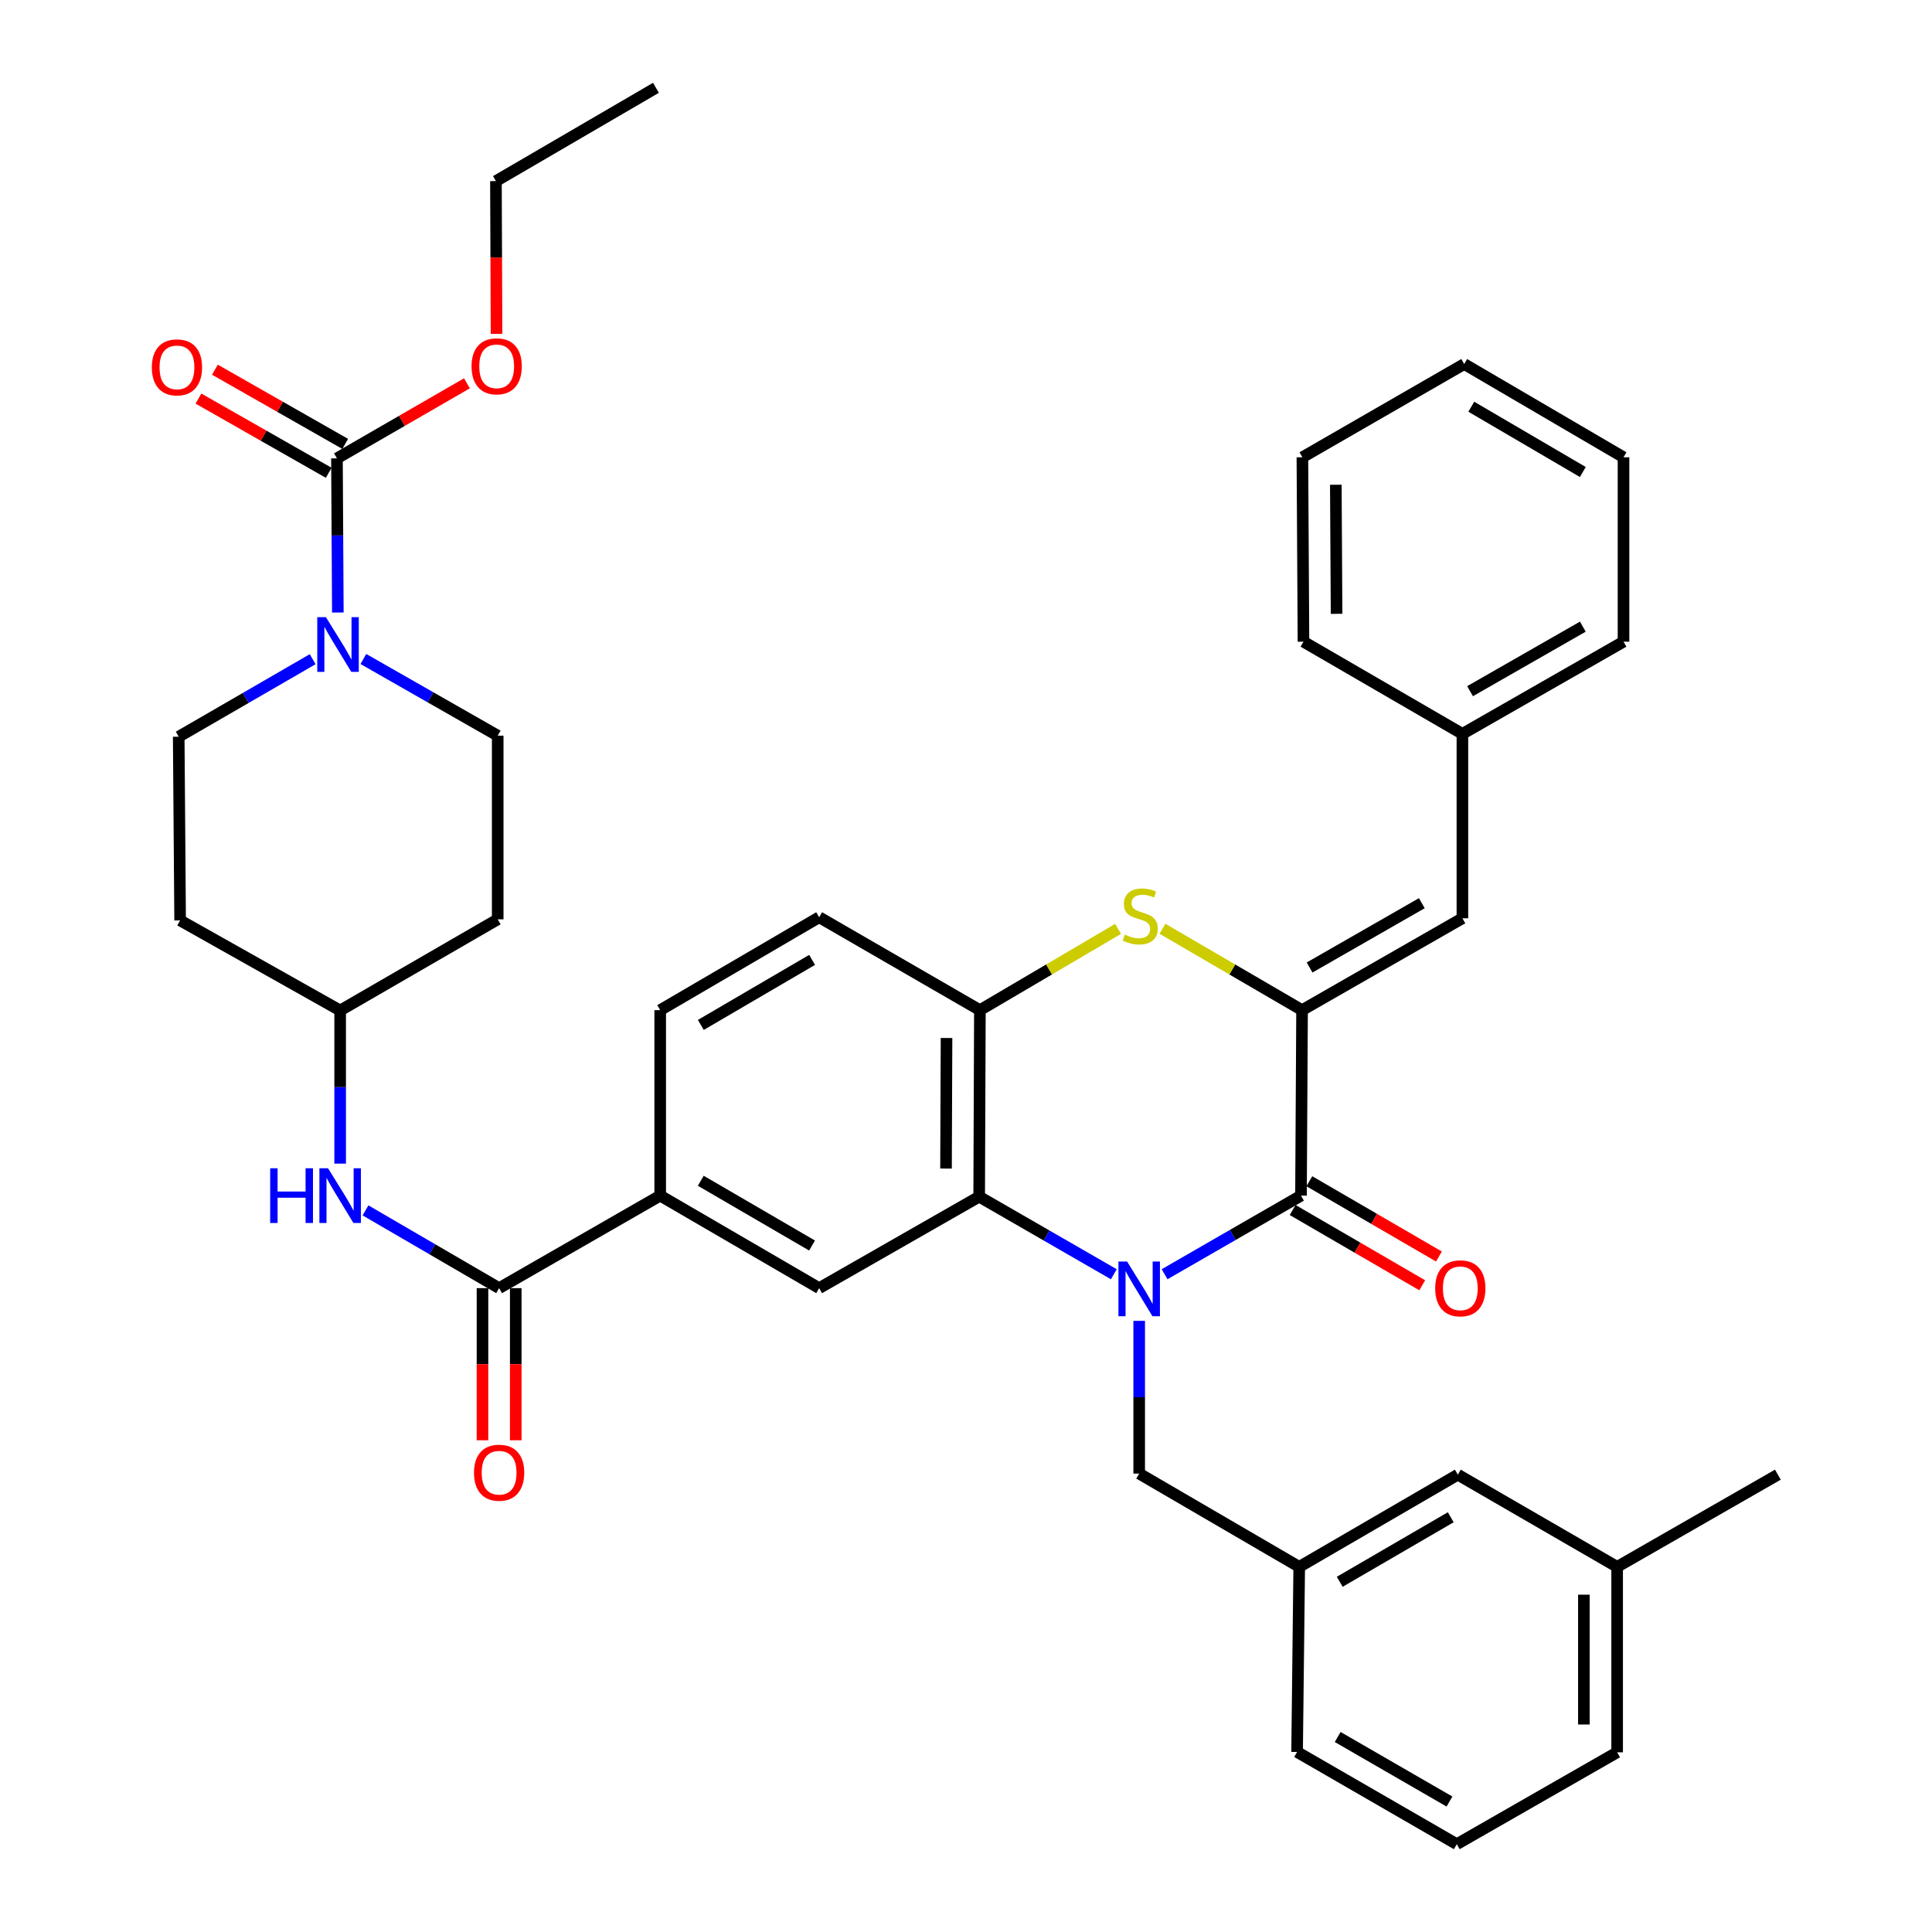 <?xml version='1.0' encoding='iso-8859-1'?>
<svg version='1.1' baseProfile='full'
              xmlns='http://www.w3.org/2000/svg'
                      xmlns:rdkit='http://www.rdkit.org/xml'
                      xmlns:xlink='http://www.w3.org/1999/xlink'
                  xml:space='preserve'
width='1000px' height='1000px' viewBox='0 0 1000 1000'>
<!-- END OF HEADER -->
<rect style='opacity:1.0;fill:#FFFFFF;stroke:none' width='1000' height='1000' x='0' y='0'> </rect>
<path class='bond-0' d='M 602.797,659.537 L 638.094,639.195' style='fill:none;fill-rule:evenodd;stroke:#0000FF;stroke-width:6px;stroke-linecap:butt;stroke-linejoin:miter;stroke-opacity:1' />
<path class='bond-0' d='M 638.094,639.195 L 673.391,618.854' style='fill:none;fill-rule:evenodd;stroke:#000000;stroke-width:6px;stroke-linecap:butt;stroke-linejoin:miter;stroke-opacity:1' />
<path class='bond-2' d='M 576.511,659.552 L 541.664,639.471' style='fill:none;fill-rule:evenodd;stroke:#0000FF;stroke-width:6px;stroke-linecap:butt;stroke-linejoin:miter;stroke-opacity:1' />
<path class='bond-2' d='M 541.664,639.471 L 506.818,619.39' style='fill:none;fill-rule:evenodd;stroke:#000000;stroke-width:6px;stroke-linecap:butt;stroke-linejoin:miter;stroke-opacity:1' />
<path class='bond-11' d='M 589.641,683.669 L 589.641,723.2' style='fill:none;fill-rule:evenodd;stroke:#0000FF;stroke-width:6px;stroke-linecap:butt;stroke-linejoin:miter;stroke-opacity:1' />
<path class='bond-11' d='M 589.641,723.2 L 589.641,762.73' style='fill:none;fill-rule:evenodd;stroke:#000000;stroke-width:6px;stroke-linecap:butt;stroke-linejoin:miter;stroke-opacity:1' />
<path class='bond-1' d='M 673.391,618.854 L 673.946,522.851' style='fill:none;fill-rule:evenodd;stroke:#000000;stroke-width:6px;stroke-linecap:butt;stroke-linejoin:miter;stroke-opacity:1' />
<path class='bond-13' d='M 669.068,626.298 L 702.606,645.776' style='fill:none;fill-rule:evenodd;stroke:#000000;stroke-width:6px;stroke-linecap:butt;stroke-linejoin:miter;stroke-opacity:1' />
<path class='bond-13' d='M 702.606,645.776 L 736.143,665.255' style='fill:none;fill-rule:evenodd;stroke:#FF0000;stroke-width:6px;stroke-linecap:butt;stroke-linejoin:miter;stroke-opacity:1' />
<path class='bond-13' d='M 677.715,611.41 L 711.252,630.888' style='fill:none;fill-rule:evenodd;stroke:#000000;stroke-width:6px;stroke-linecap:butt;stroke-linejoin:miter;stroke-opacity:1' />
<path class='bond-13' d='M 711.252,630.888 L 744.79,650.367' style='fill:none;fill-rule:evenodd;stroke:#FF0000;stroke-width:6px;stroke-linecap:butt;stroke-linejoin:miter;stroke-opacity:1' />
<path class='bond-9' d='M 673.946,522.851 L 756.941,475.294' style='fill:none;fill-rule:evenodd;stroke:#000000;stroke-width:6px;stroke-linecap:butt;stroke-linejoin:miter;stroke-opacity:1' />
<path class='bond-9' d='M 677.836,500.779 L 735.932,467.489' style='fill:none;fill-rule:evenodd;stroke:#000000;stroke-width:6px;stroke-linecap:butt;stroke-linejoin:miter;stroke-opacity:1' />
<path class='bond-39' d='M 673.946,522.851 L 637.823,501.794' style='fill:none;fill-rule:evenodd;stroke:#000000;stroke-width:6px;stroke-linecap:butt;stroke-linejoin:miter;stroke-opacity:1' />
<path class='bond-39' d='M 637.823,501.794 L 601.699,480.737' style='fill:none;fill-rule:evenodd;stroke:#CCCC00;stroke-width:6px;stroke-linecap:butt;stroke-linejoin:miter;stroke-opacity:1' />
<path class='bond-4' d='M 506.818,619.39 L 507.191,522.851' style='fill:none;fill-rule:evenodd;stroke:#000000;stroke-width:6px;stroke-linecap:butt;stroke-linejoin:miter;stroke-opacity:1' />
<path class='bond-4' d='M 489.657,604.842 L 489.918,537.265' style='fill:none;fill-rule:evenodd;stroke:#000000;stroke-width:6px;stroke-linecap:butt;stroke-linejoin:miter;stroke-opacity:1' />
<path class='bond-8' d='M 506.818,619.39 L 423.995,666.746' style='fill:none;fill-rule:evenodd;stroke:#000000;stroke-width:6px;stroke-linecap:butt;stroke-linejoin:miter;stroke-opacity:1' />
<path class='bond-3' d='M 578.708,480.788 L 542.949,501.819' style='fill:none;fill-rule:evenodd;stroke:#CCCC00;stroke-width:6px;stroke-linecap:butt;stroke-linejoin:miter;stroke-opacity:1' />
<path class='bond-3' d='M 542.949,501.819 L 507.191,522.851' style='fill:none;fill-rule:evenodd;stroke:#000000;stroke-width:6px;stroke-linecap:butt;stroke-linejoin:miter;stroke-opacity:1' />
<path class='bond-18' d='M 507.191,522.851 L 423.995,474.758' style='fill:none;fill-rule:evenodd;stroke:#000000;stroke-width:6px;stroke-linecap:butt;stroke-linejoin:miter;stroke-opacity:1' />
<path class='bond-5' d='M 161.84,341.2 L 127.171,361.259' style='fill:none;fill-rule:evenodd;stroke:#0000FF;stroke-width:6px;stroke-linecap:butt;stroke-linejoin:miter;stroke-opacity:1' />
<path class='bond-5' d='M 127.171,361.259 L 92.502,381.318' style='fill:none;fill-rule:evenodd;stroke:#000000;stroke-width:6px;stroke-linecap:butt;stroke-linejoin:miter;stroke-opacity:1' />
<path class='bond-6' d='M 174.867,317.039 L 174.637,277.14' style='fill:none;fill-rule:evenodd;stroke:#0000FF;stroke-width:6px;stroke-linecap:butt;stroke-linejoin:miter;stroke-opacity:1' />
<path class='bond-6' d='M 174.637,277.14 L 174.407,237.241' style='fill:none;fill-rule:evenodd;stroke:#000000;stroke-width:6px;stroke-linecap:butt;stroke-linejoin:miter;stroke-opacity:1' />
<path class='bond-43' d='M 188.081,341.096 L 222.847,360.939' style='fill:none;fill-rule:evenodd;stroke:#0000FF;stroke-width:6px;stroke-linecap:butt;stroke-linejoin:miter;stroke-opacity:1' />
<path class='bond-43' d='M 222.847,360.939 L 257.613,380.782' style='fill:none;fill-rule:evenodd;stroke:#000000;stroke-width:6px;stroke-linecap:butt;stroke-linejoin:miter;stroke-opacity:1' />
<path class='bond-16' d='M 178.668,229.761 L 144.953,210.556' style='fill:none;fill-rule:evenodd;stroke:#000000;stroke-width:6px;stroke-linecap:butt;stroke-linejoin:miter;stroke-opacity:1' />
<path class='bond-16' d='M 144.953,210.556 L 111.237,191.35' style='fill:none;fill-rule:evenodd;stroke:#FF0000;stroke-width:6px;stroke-linecap:butt;stroke-linejoin:miter;stroke-opacity:1' />
<path class='bond-16' d='M 170.146,244.721 L 136.431,225.515' style='fill:none;fill-rule:evenodd;stroke:#000000;stroke-width:6px;stroke-linecap:butt;stroke-linejoin:miter;stroke-opacity:1' />
<path class='bond-16' d='M 136.431,225.515 L 102.716,206.31' style='fill:none;fill-rule:evenodd;stroke:#FF0000;stroke-width:6px;stroke-linecap:butt;stroke-linejoin:miter;stroke-opacity:1' />
<path class='bond-24' d='M 174.407,237.241 L 208.049,217.822' style='fill:none;fill-rule:evenodd;stroke:#000000;stroke-width:6px;stroke-linecap:butt;stroke-linejoin:miter;stroke-opacity:1' />
<path class='bond-24' d='M 208.049,217.822 L 241.691,198.403' style='fill:none;fill-rule:evenodd;stroke:#FF0000;stroke-width:6px;stroke-linecap:butt;stroke-linejoin:miter;stroke-opacity:1' />
<path class='bond-7' d='M 258.34,666.746 L 341.717,618.854' style='fill:none;fill-rule:evenodd;stroke:#000000;stroke-width:6px;stroke-linecap:butt;stroke-linejoin:miter;stroke-opacity:1' />
<path class='bond-12' d='M 258.34,666.746 L 223.761,646.618' style='fill:none;fill-rule:evenodd;stroke:#000000;stroke-width:6px;stroke-linecap:butt;stroke-linejoin:miter;stroke-opacity:1' />
<path class='bond-12' d='M 223.761,646.618 L 189.182,626.491' style='fill:none;fill-rule:evenodd;stroke:#0000FF;stroke-width:6px;stroke-linecap:butt;stroke-linejoin:miter;stroke-opacity:1' />
<path class='bond-17' d='M 249.731,666.746 L 249.731,706.112' style='fill:none;fill-rule:evenodd;stroke:#000000;stroke-width:6px;stroke-linecap:butt;stroke-linejoin:miter;stroke-opacity:1' />
<path class='bond-17' d='M 249.731,706.112 L 249.731,745.479' style='fill:none;fill-rule:evenodd;stroke:#FF0000;stroke-width:6px;stroke-linecap:butt;stroke-linejoin:miter;stroke-opacity:1' />
<path class='bond-17' d='M 266.948,666.746 L 266.948,706.112' style='fill:none;fill-rule:evenodd;stroke:#000000;stroke-width:6px;stroke-linecap:butt;stroke-linejoin:miter;stroke-opacity:1' />
<path class='bond-17' d='M 266.948,706.112 L 266.948,745.479' style='fill:none;fill-rule:evenodd;stroke:#FF0000;stroke-width:6px;stroke-linecap:butt;stroke-linejoin:miter;stroke-opacity:1' />
<path class='bond-10' d='M 423.995,666.746 L 341.717,618.854' style='fill:none;fill-rule:evenodd;stroke:#000000;stroke-width:6px;stroke-linecap:butt;stroke-linejoin:miter;stroke-opacity:1' />
<path class='bond-10' d='M 420.314,644.682 L 362.72,611.158' style='fill:none;fill-rule:evenodd;stroke:#000000;stroke-width:6px;stroke-linecap:butt;stroke-linejoin:miter;stroke-opacity:1' />
<path class='bond-25' d='M 756.941,475.294 L 756.941,379.855' style='fill:none;fill-rule:evenodd;stroke:#000000;stroke-width:6px;stroke-linecap:butt;stroke-linejoin:miter;stroke-opacity:1' />
<path class='bond-19' d='M 341.717,618.854 L 341.717,522.851' style='fill:none;fill-rule:evenodd;stroke:#000000;stroke-width:6px;stroke-linecap:butt;stroke-linejoin:miter;stroke-opacity:1' />
<path class='bond-20' d='M 589.641,762.73 L 672.473,811.004' style='fill:none;fill-rule:evenodd;stroke:#000000;stroke-width:6px;stroke-linecap:butt;stroke-linejoin:miter;stroke-opacity:1' />
<path class='bond-21' d='M 176.062,602.298 L 176.062,562.661' style='fill:none;fill-rule:evenodd;stroke:#0000FF;stroke-width:6px;stroke-linecap:butt;stroke-linejoin:miter;stroke-opacity:1' />
<path class='bond-21' d='M 176.062,562.661 L 176.062,523.023' style='fill:none;fill-rule:evenodd;stroke:#000000;stroke-width:6px;stroke-linecap:butt;stroke-linejoin:miter;stroke-opacity:1' />
<path class='bond-14' d='M 92.502,381.318 L 93.229,476.403' style='fill:none;fill-rule:evenodd;stroke:#000000;stroke-width:6px;stroke-linecap:butt;stroke-linejoin:miter;stroke-opacity:1' />
<path class='bond-15' d='M 257.613,380.782 L 257.613,475.849' style='fill:none;fill-rule:evenodd;stroke:#000000;stroke-width:6px;stroke-linecap:butt;stroke-linejoin:miter;stroke-opacity:1' />
<path class='bond-40' d='M 423.995,474.758 L 341.717,522.851' style='fill:none;fill-rule:evenodd;stroke:#000000;stroke-width:6px;stroke-linecap:butt;stroke-linejoin:miter;stroke-opacity:1' />
<path class='bond-40' d='M 420.341,496.836 L 362.747,530.501' style='fill:none;fill-rule:evenodd;stroke:#000000;stroke-width:6px;stroke-linecap:butt;stroke-linejoin:miter;stroke-opacity:1' />
<path class='bond-26' d='M 672.473,811.004 L 754.569,763.285' style='fill:none;fill-rule:evenodd;stroke:#000000;stroke-width:6px;stroke-linecap:butt;stroke-linejoin:miter;stroke-opacity:1' />
<path class='bond-26' d='M 693.44,818.731 L 750.907,785.328' style='fill:none;fill-rule:evenodd;stroke:#000000;stroke-width:6px;stroke-linecap:butt;stroke-linejoin:miter;stroke-opacity:1' />
<path class='bond-29' d='M 672.473,811.004 L 671.373,906.816' style='fill:none;fill-rule:evenodd;stroke:#000000;stroke-width:6px;stroke-linecap:butt;stroke-linejoin:miter;stroke-opacity:1' />
<path class='bond-22' d='M 176.062,523.023 L 257.613,475.849' style='fill:none;fill-rule:evenodd;stroke:#000000;stroke-width:6px;stroke-linecap:butt;stroke-linejoin:miter;stroke-opacity:1' />
<path class='bond-23' d='M 176.062,523.023 L 93.229,476.403' style='fill:none;fill-rule:evenodd;stroke:#000000;stroke-width:6px;stroke-linecap:butt;stroke-linejoin:miter;stroke-opacity:1' />
<path class='bond-31' d='M 257.01,172.807 L 256.852,133.273' style='fill:none;fill-rule:evenodd;stroke:#FF0000;stroke-width:6px;stroke-linecap:butt;stroke-linejoin:miter;stroke-opacity:1' />
<path class='bond-31' d='M 256.852,133.273 L 256.694,93.738' style='fill:none;fill-rule:evenodd;stroke:#000000;stroke-width:6px;stroke-linecap:butt;stroke-linejoin:miter;stroke-opacity:1' />
<path class='bond-32' d='M 756.941,379.855 L 840.328,332.135' style='fill:none;fill-rule:evenodd;stroke:#000000;stroke-width:6px;stroke-linecap:butt;stroke-linejoin:miter;stroke-opacity:1' />
<path class='bond-32' d='M 760.898,357.754 L 819.269,324.35' style='fill:none;fill-rule:evenodd;stroke:#000000;stroke-width:6px;stroke-linecap:butt;stroke-linejoin:miter;stroke-opacity:1' />
<path class='bond-33' d='M 756.941,379.855 L 674.673,332.135' style='fill:none;fill-rule:evenodd;stroke:#000000;stroke-width:6px;stroke-linecap:butt;stroke-linejoin:miter;stroke-opacity:1' />
<path class='bond-27' d='M 754.569,763.285 L 837.028,811.004' style='fill:none;fill-rule:evenodd;stroke:#000000;stroke-width:6px;stroke-linecap:butt;stroke-linejoin:miter;stroke-opacity:1' />
<path class='bond-34' d='M 837.028,811.004 L 920.224,763.285' style='fill:none;fill-rule:evenodd;stroke:#000000;stroke-width:6px;stroke-linecap:butt;stroke-linejoin:miter;stroke-opacity:1' />
<path class='bond-41' d='M 837.028,811.004 L 837.028,906.998' style='fill:none;fill-rule:evenodd;stroke:#000000;stroke-width:6px;stroke-linecap:butt;stroke-linejoin:miter;stroke-opacity:1' />
<path class='bond-41' d='M 819.812,825.403 L 819.812,892.599' style='fill:none;fill-rule:evenodd;stroke:#000000;stroke-width:6px;stroke-linecap:butt;stroke-linejoin:miter;stroke-opacity:1' />
<path class='bond-28' d='M 754.033,954.545 L 671.373,906.816' style='fill:none;fill-rule:evenodd;stroke:#000000;stroke-width:6px;stroke-linecap:butt;stroke-linejoin:miter;stroke-opacity:1' />
<path class='bond-28' d='M 750.244,932.476 L 692.381,899.066' style='fill:none;fill-rule:evenodd;stroke:#000000;stroke-width:6px;stroke-linecap:butt;stroke-linejoin:miter;stroke-opacity:1' />
<path class='bond-30' d='M 754.033,954.545 L 837.028,906.998' style='fill:none;fill-rule:evenodd;stroke:#000000;stroke-width:6px;stroke-linecap:butt;stroke-linejoin:miter;stroke-opacity:1' />
<path class='bond-35' d='M 256.694,93.738 L 339.517,45.455' style='fill:none;fill-rule:evenodd;stroke:#000000;stroke-width:6px;stroke-linecap:butt;stroke-linejoin:miter;stroke-opacity:1' />
<path class='bond-36' d='M 840.328,332.135 L 840.328,236.687' style='fill:none;fill-rule:evenodd;stroke:#000000;stroke-width:6px;stroke-linecap:butt;stroke-linejoin:miter;stroke-opacity:1' />
<path class='bond-37' d='M 674.673,332.135 L 674.118,236.687' style='fill:none;fill-rule:evenodd;stroke:#000000;stroke-width:6px;stroke-linecap:butt;stroke-linejoin:miter;stroke-opacity:1' />
<path class='bond-37' d='M 691.806,317.718 L 691.418,250.904' style='fill:none;fill-rule:evenodd;stroke:#000000;stroke-width:6px;stroke-linecap:butt;stroke-linejoin:miter;stroke-opacity:1' />
<path class='bond-42' d='M 840.328,236.687 L 757.869,188.422' style='fill:none;fill-rule:evenodd;stroke:#000000;stroke-width:6px;stroke-linecap:butt;stroke-linejoin:miter;stroke-opacity:1' />
<path class='bond-42' d='M 819.262,244.306 L 761.541,210.52' style='fill:none;fill-rule:evenodd;stroke:#000000;stroke-width:6px;stroke-linecap:butt;stroke-linejoin:miter;stroke-opacity:1' />
<path class='bond-38' d='M 674.118,236.687 L 757.869,188.422' style='fill:none;fill-rule:evenodd;stroke:#000000;stroke-width:6px;stroke-linecap:butt;stroke-linejoin:miter;stroke-opacity:1' />
<path  class='atom-0' d='M 583.381 652.959
L 592.661 667.959
Q 593.581 669.439, 595.061 672.119
Q 596.541 674.799, 596.621 674.959
L 596.621 652.959
L 600.381 652.959
L 600.381 681.279
L 596.501 681.279
L 586.541 664.879
Q 585.381 662.959, 584.141 660.759
Q 582.941 658.559, 582.581 657.879
L 582.581 681.279
L 578.901 681.279
L 578.901 652.959
L 583.381 652.959
' fill='#0000FF'/>
<path  class='atom-4' d='M 582.195 483.751
Q 582.515 483.871, 583.835 484.431
Q 585.155 484.991, 586.595 485.351
Q 588.075 485.671, 589.515 485.671
Q 592.195 485.671, 593.755 484.391
Q 595.315 483.071, 595.315 480.791
Q 595.315 479.231, 594.515 478.271
Q 593.755 477.311, 592.555 476.791
Q 591.355 476.271, 589.355 475.671
Q 586.835 474.911, 585.315 474.191
Q 583.835 473.471, 582.755 471.951
Q 581.715 470.431, 581.715 467.871
Q 581.715 464.311, 584.115 462.111
Q 586.555 459.911, 591.355 459.911
Q 594.635 459.911, 598.355 461.471
L 597.435 464.551
Q 594.035 463.151, 591.475 463.151
Q 588.715 463.151, 587.195 464.311
Q 585.675 465.431, 585.715 467.391
Q 585.715 468.911, 586.475 469.831
Q 587.275 470.751, 588.395 471.271
Q 589.555 471.791, 591.475 472.391
Q 594.035 473.191, 595.555 473.991
Q 597.075 474.791, 598.155 476.431
Q 599.275 478.031, 599.275 480.791
Q 599.275 484.711, 596.635 486.831
Q 594.035 488.911, 589.675 488.911
Q 587.155 488.911, 585.235 488.351
Q 583.355 487.831, 581.115 486.911
L 582.195 483.751
' fill='#CCCC00'/>
<path  class='atom-6' d='M 168.702 319.448
L 177.982 334.448
Q 178.902 335.928, 180.382 338.608
Q 181.862 341.288, 181.942 341.448
L 181.942 319.448
L 185.702 319.448
L 185.702 347.768
L 181.822 347.768
L 171.862 331.368
Q 170.702 329.448, 169.462 327.248
Q 168.262 325.048, 167.902 324.368
L 167.902 347.768
L 164.222 347.768
L 164.222 319.448
L 168.702 319.448
' fill='#0000FF'/>
<path  class='atom-13' d='M 139.842 604.694
L 143.682 604.694
L 143.682 616.734
L 158.162 616.734
L 158.162 604.694
L 162.002 604.694
L 162.002 633.014
L 158.162 633.014
L 158.162 619.934
L 143.682 619.934
L 143.682 633.014
L 139.842 633.014
L 139.842 604.694
' fill='#0000FF'/>
<path  class='atom-13' d='M 169.802 604.694
L 179.082 619.694
Q 180.002 621.174, 181.482 623.854
Q 182.962 626.534, 183.042 626.694
L 183.042 604.694
L 186.802 604.694
L 186.802 633.014
L 182.922 633.014
L 172.962 616.614
Q 171.802 614.694, 170.562 612.494
Q 169.362 610.294, 169.002 609.614
L 169.002 633.014
L 165.322 633.014
L 165.322 604.694
L 169.802 604.694
' fill='#0000FF'/>
<path  class='atom-14' d='M 742.851 666.826
Q 742.851 660.026, 746.211 656.226
Q 749.571 652.426, 755.851 652.426
Q 762.131 652.426, 765.491 656.226
Q 768.851 660.026, 768.851 666.826
Q 768.851 673.706, 765.451 677.626
Q 762.051 681.506, 755.851 681.506
Q 749.611 681.506, 746.211 677.626
Q 742.851 673.746, 742.851 666.826
M 755.851 678.306
Q 760.171 678.306, 762.491 675.426
Q 764.851 672.506, 764.851 666.826
Q 764.851 661.266, 762.491 658.466
Q 760.171 655.626, 755.851 655.626
Q 751.531 655.626, 749.171 658.426
Q 746.851 661.226, 746.851 666.826
Q 746.851 672.546, 749.171 675.426
Q 751.531 678.306, 755.851 678.306
' fill='#FF0000'/>
<path  class='atom-17' d='M 78.594 190.147
Q 78.594 183.347, 81.954 179.547
Q 85.314 175.747, 91.594 175.747
Q 97.874 175.747, 101.234 179.547
Q 104.594 183.347, 104.594 190.147
Q 104.594 197.027, 101.194 200.947
Q 97.794 204.827, 91.594 204.827
Q 85.354 204.827, 81.954 200.947
Q 78.594 197.067, 78.594 190.147
M 91.594 201.627
Q 95.914 201.627, 98.234 198.747
Q 100.594 195.827, 100.594 190.147
Q 100.594 184.587, 98.234 181.787
Q 95.914 178.947, 91.594 178.947
Q 87.274 178.947, 84.914 181.747
Q 82.594 184.547, 82.594 190.147
Q 82.594 195.867, 84.914 198.747
Q 87.274 201.627, 91.594 201.627
' fill='#FF0000'/>
<path  class='atom-18' d='M 245.34 762.265
Q 245.34 755.465, 248.7 751.665
Q 252.06 747.865, 258.34 747.865
Q 264.62 747.865, 267.98 751.665
Q 271.34 755.465, 271.34 762.265
Q 271.34 769.145, 267.94 773.065
Q 264.54 776.945, 258.34 776.945
Q 252.1 776.945, 248.7 773.065
Q 245.34 769.185, 245.34 762.265
M 258.34 773.745
Q 262.66 773.745, 264.98 770.865
Q 267.34 767.945, 267.34 762.265
Q 267.34 756.705, 264.98 753.905
Q 262.66 751.065, 258.34 751.065
Q 254.02 751.065, 251.66 753.865
Q 249.34 756.665, 249.34 762.265
Q 249.34 767.985, 251.66 770.865
Q 254.02 773.745, 258.34 773.745
' fill='#FF0000'/>
<path  class='atom-25' d='M 244.077 189.602
Q 244.077 182.802, 247.437 179.002
Q 250.797 175.202, 257.077 175.202
Q 263.357 175.202, 266.717 179.002
Q 270.077 182.802, 270.077 189.602
Q 270.077 196.482, 266.677 200.402
Q 263.277 204.282, 257.077 204.282
Q 250.837 204.282, 247.437 200.402
Q 244.077 196.522, 244.077 189.602
M 257.077 201.082
Q 261.397 201.082, 263.717 198.202
Q 266.077 195.282, 266.077 189.602
Q 266.077 184.042, 263.717 181.242
Q 261.397 178.402, 257.077 178.402
Q 252.757 178.402, 250.397 181.202
Q 248.077 184.002, 248.077 189.602
Q 248.077 195.322, 250.397 198.202
Q 252.757 201.082, 257.077 201.082
' fill='#FF0000'/>
</svg>
